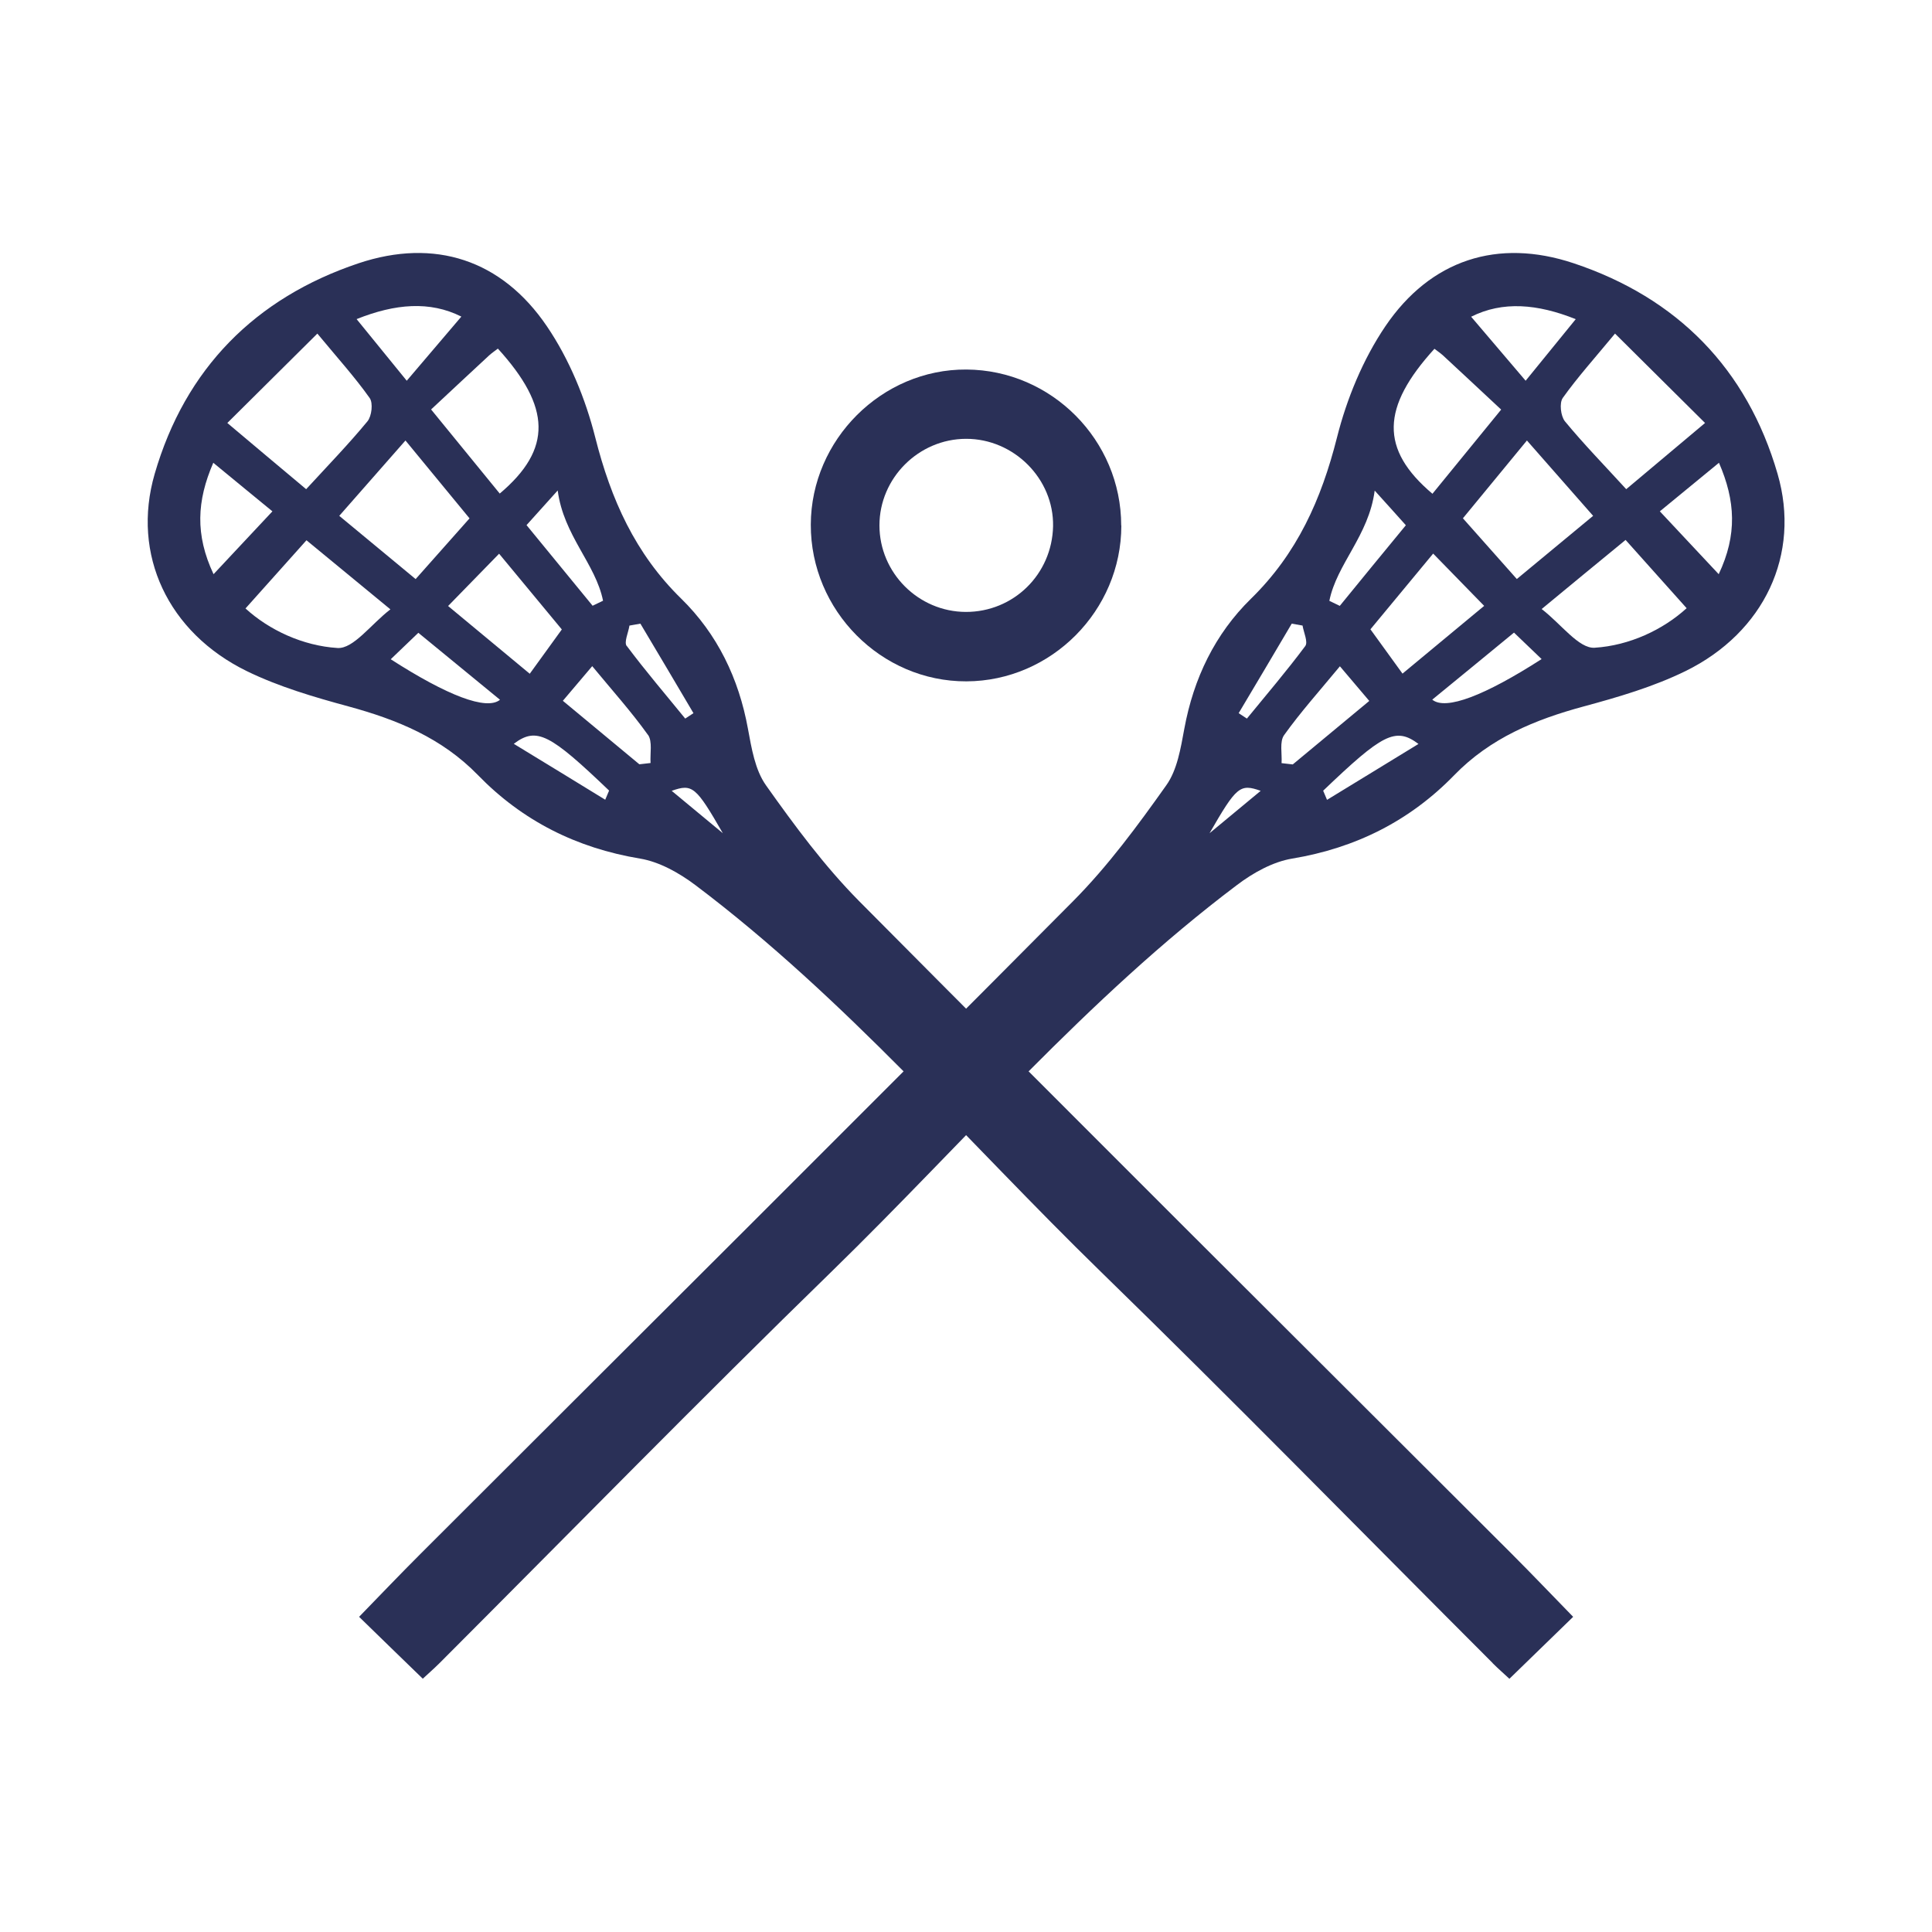 <?xml version="1.0" encoding="UTF-8"?>
<svg id="Layer_1" data-name="Layer 1" xmlns="http://www.w3.org/2000/svg" viewBox="0 0 150 150">
  <defs>
    <style>
      .cls-1 {
        fill: #2a3057;
        stroke-width: 0px;
      }
    </style>
  </defs>
  <path class="cls-1" d="M87.06,40.8c0,6.61-5.44,12.08-12.03,12.1-6.62.02-12.1-5.5-12.08-12.17.02-6.6,5.52-12.08,12.08-12.04,6.62.04,12.02,5.49,12.02,12.11ZM74.98,47.51c3.71.01,6.7-2.92,6.78-6.65.07-3.68-3.04-6.8-6.76-6.79-3.68.01-6.72,3.05-6.72,6.72,0,3.68,3.02,6.71,6.71,6.72Z"/>
  <path class="cls-1" d="M32.83,130.34c-1.7-1.65-3.23-3.13-4.95-4.81,1.62-1.67,3.18-3.3,4.78-4.9,16.9-16.89,33.84-33.73,50.67-50.68,2.69-2.71,5-5.85,7.22-8.98.85-1.19,1.12-2.88,1.4-4.39.72-3.91,2.38-7.36,5.18-10.1,3.58-3.5,5.46-7.71,6.67-12.5.76-3.02,2.02-6.08,3.76-8.65,3.5-5.16,8.72-6.86,14.62-4.89,8.03,2.68,13.46,8.18,15.83,16.35,1.82,6.26-1.04,12.31-7.14,15.31-2.49,1.22-5.22,2.02-7.92,2.75-3.77,1.02-7.24,2.45-10.04,5.33-3.45,3.55-7.65,5.66-12.58,6.48-1.51.25-3.05,1.11-4.3,2.06-11.64,8.77-21.07,19.87-31.44,29.98-10.28,10.01-20.32,20.27-30.46,30.42-.42.42-.86.8-1.31,1.22ZM126.26,37.98c2.21-1.86,4-3.36,6.12-5.14-2.37-2.36-4.59-4.55-6.99-6.94-1.59,1.92-2.92,3.4-4.06,5-.27.39-.16,1.4.17,1.81,1.45,1.76,3.05,3.4,4.76,5.27ZM117.76,44.96c2.16-1.79,4.23-3.5,5.93-4.91-1.78-2.02-3.41-3.88-5.14-5.85-1.83,2.23-3.51,4.26-4.97,6.04,1.45,1.64,2.76,3.11,4.19,4.72ZM111.22,38.33c1.77-2.17,3.46-4.23,5.33-6.53-1.61-1.5-3.06-2.86-4.51-4.2-.21-.19-.45-.35-.67-.52-4.13,4.54-4.25,7.8-.15,11.26ZM119.7,47.29c1.52,1.17,2.88,3.08,4.11,3,2.69-.17,5.3-1.39,7.14-3.07-1.67-1.87-3.18-3.55-4.74-5.3-2.17,1.78-4.2,3.45-6.51,5.36ZM111.27,42.98c-1.74,2.1-3.45,4.16-4.87,5.88.94,1.3,1.7,2.35,2.49,3.44,2.29-1.9,4.31-3.58,6.34-5.26-1.38-1.42-2.6-2.67-3.96-4.06ZM133.44,44.58c1.45-3.06,1.3-5.7.02-8.65-1.73,1.42-3.18,2.61-4.59,3.77,1.54,1.65,2.93,3.13,4.57,4.88ZM114.21,24.58c1.4,1.65,2.79,3.27,4.24,4.98,1.37-1.69,2.56-3.15,3.89-4.78-2.98-1.19-5.67-1.42-8.12-.19ZM99.5,59.25c.29.03.58.07.87.1,2.02-1.67,4.03-3.35,5.94-4.93-.85-1-1.53-1.81-2.28-2.69-1.57,1.9-3.05,3.55-4.33,5.34-.37.51-.15,1.45-.2,2.19ZM103.21,46.65c.27.13.54.26.81.39,1.69-2.07,3.38-4.14,5.13-6.26-.79-.88-1.41-1.58-2.42-2.69-.46,3.51-2.94,5.68-3.52,8.56ZM117.54,49.12c-2.16,1.78-4.24,3.48-6.34,5.2,1.04.86,4.09-.32,8.49-3.15-.71-.68-1.38-1.32-2.15-2.06ZM102.73,61.39c.1.24.2.47.3.71,2.3-1.41,4.61-2.81,7.1-4.34-1.79-1.35-2.82-.75-7.4,3.63ZM101.14,48.57c-.28-.05-.57-.1-.85-.15-1.37,2.32-2.74,4.64-4.12,6.95.21.14.43.28.64.42,1.53-1.87,3.09-3.7,4.53-5.63.23-.31-.12-1.05-.21-1.59ZM97.88,61.4c-1.61-.57-1.88-.34-3.97,3.29,1.25-1.04,2.5-2.07,3.97-3.29Z"/>
  <path class="cls-1" d="M115.89,129.12c-10.15-10.15-20.18-20.41-30.46-30.42-10.37-10.1-19.8-21.21-31.44-29.98-1.25-.94-2.79-1.81-4.3-2.06-4.93-.82-9.13-2.93-12.58-6.48-2.8-2.88-6.26-4.3-10.04-5.33-2.69-.73-5.42-1.53-7.92-2.75-6.1-2.99-8.96-9.04-7.14-15.31,2.37-8.17,7.81-13.66,15.83-16.35,5.9-1.97,11.11-.28,14.62,4.89,1.74,2.56,3,5.63,3.76,8.65,1.21,4.78,3.09,9,6.67,12.5,2.8,2.74,4.47,6.19,5.18,10.1.28,1.51.55,3.19,1.4,4.39,2.22,3.13,4.53,6.26,7.22,8.98,16.83,16.96,33.77,33.8,50.67,50.68,1.6,1.6,3.16,3.24,4.78,4.9-1.72,1.67-3.25,3.16-4.95,4.81-.45-.42-.89-.8-1.31-1.22ZM28.53,32.71c.33-.4.45-1.42.17-1.81-1.14-1.61-2.47-3.08-4.06-5-2.4,2.39-4.62,4.58-6.99,6.94,2.11,1.78,3.9,3.28,6.12,5.14,1.71-1.86,3.31-3.51,4.76-5.27ZM36.45,40.24c-1.46-1.78-3.14-3.81-4.97-6.04-1.73,1.97-3.37,3.83-5.14,5.85,1.7,1.41,3.77,3.12,5.93,4.91,1.43-1.61,2.74-3.08,4.19-4.72ZM38.65,27.07c-.22.17-.46.33-.67.52-1.45,1.34-2.9,2.7-4.51,4.2,1.88,2.3,3.56,4.36,5.33,6.53,4.1-3.46,3.98-6.72-.15-11.26ZM23.8,41.94c-1.56,1.75-3.07,3.43-4.74,5.3,1.84,1.68,4.45,2.9,7.14,3.07,1.24.08,2.59-1.83,4.11-3-2.32-1.91-4.35-3.58-6.51-5.36ZM34.79,47.05c2.03,1.69,4.05,3.36,6.34,5.26.79-1.09,1.55-2.15,2.49-3.44-1.42-1.72-3.13-3.78-4.87-5.88-1.36,1.4-2.58,2.65-3.96,4.06ZM21.15,39.7c-1.41-1.15-2.86-2.35-4.59-3.77-1.28,2.95-1.42,5.59.02,8.65,1.64-1.75,3.03-3.23,4.57-4.88ZM27.69,24.78c1.33,1.64,2.52,3.1,3.89,4.78,1.45-1.71,2.83-3.33,4.24-4.98-2.45-1.23-5.14-1-8.12.19ZM50.31,57.06c-1.28-1.79-2.76-3.44-4.33-5.34-.75.88-1.43,1.69-2.28,2.69,1.9,1.58,3.92,3.26,5.94,4.93.29-.03.58-.07.87-.1-.05-.74.16-1.67-.2-2.19ZM43.3,38.08c-1,1.12-1.63,1.81-2.42,2.69,1.74,2.13,3.43,4.19,5.13,6.26.27-.13.54-.26.81-.39-.58-2.88-3.06-5.05-3.52-8.56ZM30.33,51.18c4.4,2.83,7.45,4,8.49,3.15-2.1-1.73-4.18-3.43-6.34-5.2-.77.73-1.44,1.38-2.15,2.06ZM39.89,57.75c2.5,1.52,4.8,2.93,7.1,4.34.1-.24.2-.47.3-.71-4.58-4.38-5.62-4.98-7.4-3.63ZM48.67,50.16c1.44,1.93,3.01,3.76,4.53,5.63.21-.14.43-.28.64-.42-1.37-2.32-2.74-4.64-4.12-6.95-.28.05-.57.1-.85.15-.08.54-.44,1.29-.21,1.59ZM56.12,64.69c-2.09-3.63-2.36-3.86-3.97-3.29,1.47,1.22,2.72,2.26,3.97,3.29Z"/>
</svg>